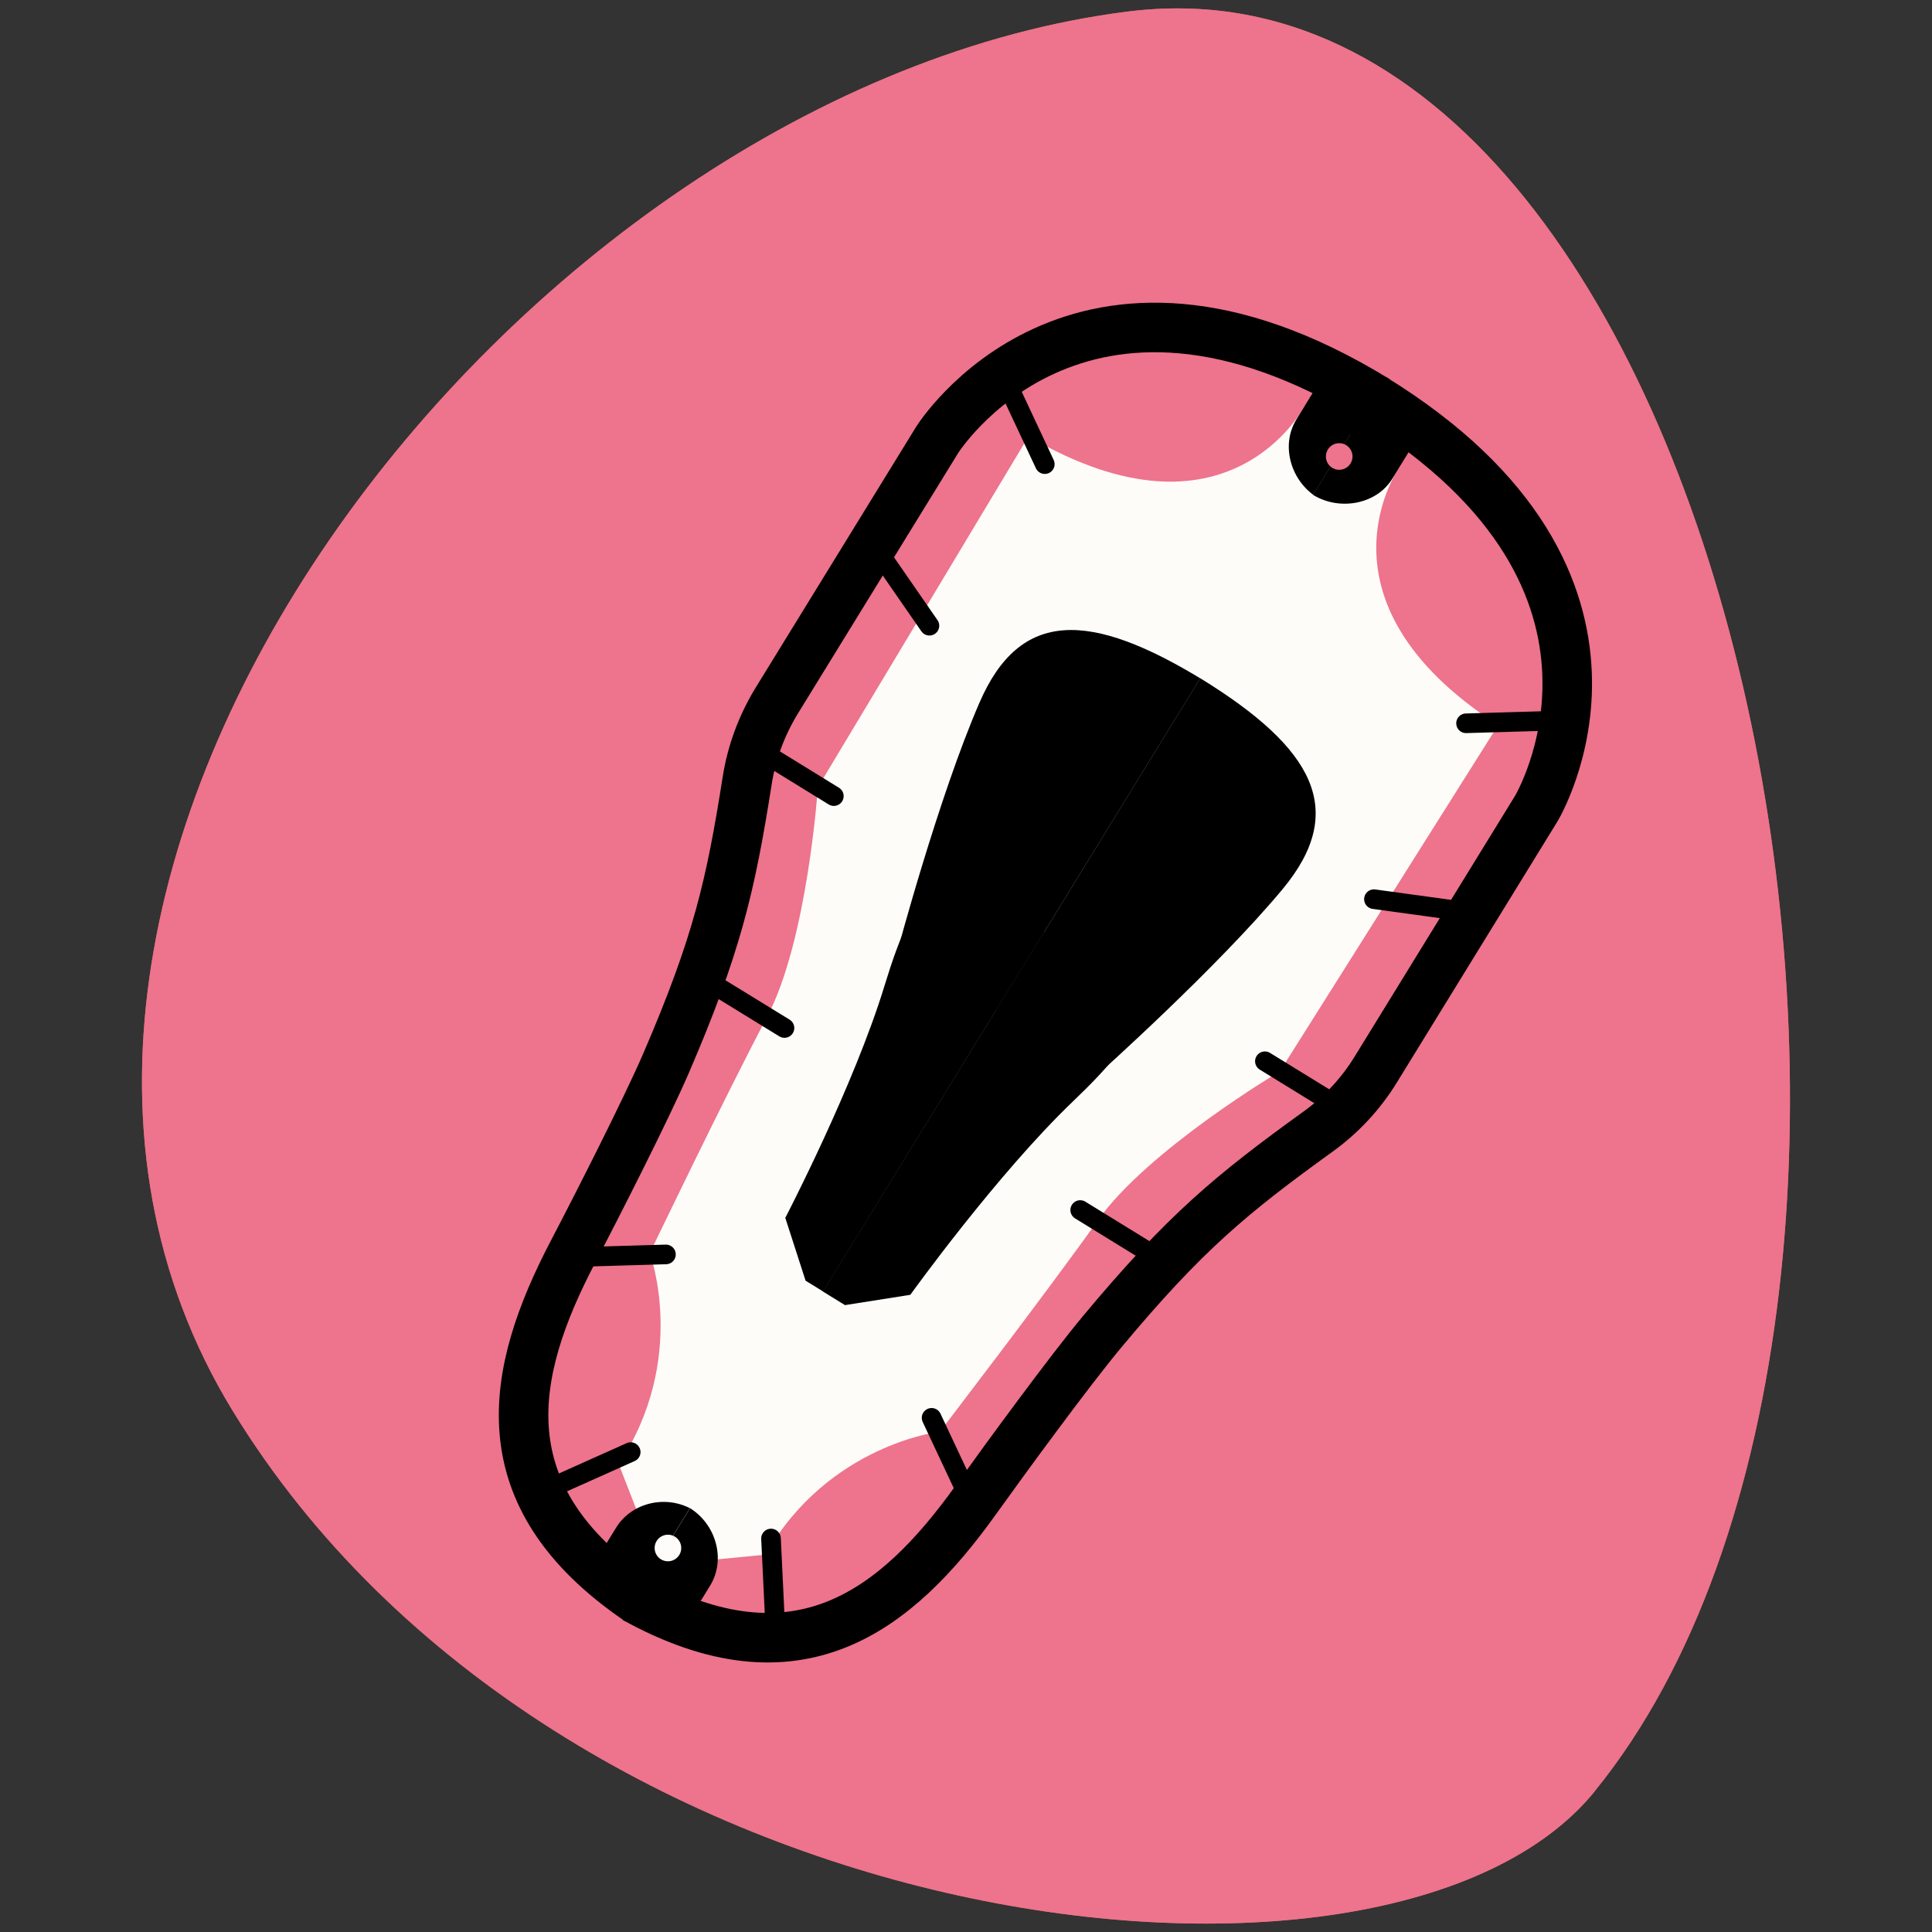 <?xml version="1.0" encoding="UTF-8"?>
<svg id="Calque_1" data-name="Calque 1" xmlns="http://www.w3.org/2000/svg" xmlns:xlink="http://www.w3.org/1999/xlink" viewBox="0 0 116.22 116.22">
  <rect x="0" y="0" width="116.22" height="116.22" fill="#333333" stroke="none"/>
  <defs>
    <style>
      .cls-1 {
        stroke-width: 2.98px;
      }

      .cls-1, .cls-2 {
        fill: none;
        stroke: #000;
        stroke-miterlimit: 10;
      }

      .cls-3 {
        clip-path: url(#clippath);
      }

      .cls-4, .cls-5 {
        fill: #d76c60;
      }

      .cls-2 {
        stroke-linecap: round;
        stroke-width: 1.18px;
      }

      .cls-6, .cls-5, .cls-7, .cls-8 {
        stroke-width: 0px;
      }

      .cls-7 {
        fill: #fdfcf9;
      }

      .cls-8 {
        fill: #ee738c;
      }
    </style>
    <clipPath id="clippath">
      <path class="cls-5" d="M95.93,107.76c-12.37,15.23-62.39,9.12-81.95-22.92C-5.58,52.8,31.15,5.27,67.88.69c36.72-4.57,52.48,76.99,28.05,107.06Z"/>
    </clipPath>
  </defs>
  <path class="cls-4" d="M95.93,107.76c-12.37,15.23-62.39,9.12-81.95-22.92C-5.58,52.8,31.15,5.27,67.88.69c36.72-4.57,52.48,76.99,28.05,107.06Z"/>
  <g class="cls-3">
    <path class="cls-8" d="M95.93,107.76c-12.37,15.23-62.39,9.12-81.95-22.92C-5.58,52.8,31.15,5.27,67.88.69c36.72-4.57,52.48,76.99,28.05,107.06Z"/>
    <g>
      <g>
        <path class="cls-7" d="M78.47,24.44s-4.56,8.86-16.6,1.81l-12.67,21.11s-.62,9.22-3.07,13.84-7.04,14.18-7.04,14.18c0,0,2.34,6.34-1.87,12.7l1.5,3.84,1.72,1.06L81.47,26.28s-2.96-1.91-3-1.84Z"/>
        <path class="cls-1" d="M82.82,24.08c-18.05-11.1-26.45,2.39-26.45,2.39l-9.64,15.67c-.9,1.47-1.51,3.1-1.78,4.8-1,6.35-1.81,9.88-4.88,17.01-1.22,2.82-4.16,8.6-5.59,11.33-3.84,7.33-5.31,14.7,3.94,21"/>
        <g>
          <line class="cls-2" x1="60.39" y1="22.67" x2="62.85" y2="27.92"/>
          <line class="cls-2" x1="52.52" y1="32.74" x2="55.91" y2="37.64"/>
          <line class="cls-2" x1="40.06" y1="75.46" x2="34.27" y2="75.63"/>
          <line class="cls-2" x1="45.35" y1="44.93" x2="50.16" y2="47.89"/>
          <line class="cls-2" x1="42.37" y1="58.88" x2="47.19" y2="61.84"/>
          <line class="cls-2" x1="37.94" y1="87.35" x2="32.4" y2="89.83"/>
        </g>
        <path class="cls-6" d="M72.44,40.95c-6.87-4.22-11.08-4.32-13.52,1.32-2.45,5.64-4.93,14.93-4.93,14.93l6.17,3.79,12.29-20.04Z"/>
        <path class="cls-6" d="M63.06,56.28s-.29-.18-3.44-2.12-4.55-.97-6.4,5.1c-1.85,6.07-5.98,14-5.98,14l1.22,3.78,1.3.8,13.31-21.56Z"/>
        <path class="cls-6" d="M79.23,29.92c-1.57-.97-2.21-3.11-1.25-4.68l1.72-2.8,3,1.84-3.47,5.64Z"/>
        <path class="cls-6" d="M41.74,90.86c-1.57-.97-3.71-.53-4.68,1.04l-1.72,2.8,2.93,1.8,3.47-5.64Z"/>
        <g>
          <path class="cls-7" d="M84.25,27.99s-5.85,8.06,5.87,15.63l-13.13,20.83s-7.95,4.71-10.97,8.99c-3.03,4.27-9.48,12.68-9.48,12.68,0,0-6.71.77-10.49,7.4l-4.1.4-1.75-1.08L81.23,26.13s3.07,1.8,3.03,1.86Z"/>
          <path class="cls-1" d="M82.58,23.94c18.05,11.1,9.83,24.71,9.83,24.71l-9.64,15.67c-.9,1.47-2.08,2.74-3.48,3.75-5.21,3.76-8.01,6.07-12.98,12.03-1.97,2.36-5.8,7.6-7.59,10.1-4.81,6.73-10.75,11.35-20.55,5.94"/>
          <g>
            <line class="cls-2" x1="93.98" y1="43.34" x2="88.19" y2="43.51"/>
            <line class="cls-2" x1="88.55" y1="54.9" x2="82.65" y2="54.09"/>
            <line class="cls-2" x1="56.04" y1="85.29" x2="58.5" y2="90.53"/>
            <line class="cls-2" x1="80.9" y1="66.8" x2="76.09" y2="63.84"/>
            <line class="cls-2" x1="69.79" y1="75.75" x2="64.98" y2="72.79"/>
            <line class="cls-2" x1="46.38" y1="92.55" x2="46.67" y2="98.61"/>
          </g>
          <path class="cls-6" d="M72.2,40.8c6.87,4.22,8.88,7.96,4.96,12.68s-11.1,11.14-11.1,11.14l-6.17-3.8,12.31-20.02Z"/>
          <path class="cls-6" d="M62.79,56.11s.29.18,3.44,2.12,2.92,3.63-1.67,8.01c-4.59,4.39-9.8,11.65-9.8,11.65l-3.93.62-1.33-.82,13.28-21.58Z"/>
          <path class="cls-6" d="M78.99,29.77c1.57.97,3.81.59,4.77-.98l1.72-2.8-3.03-1.86-3.47,5.64Z"/>
          <path class="cls-6" d="M41.5,90.72c1.57.97,2.18,3.09,1.22,4.66l-1.72,2.8-2.96-1.82,3.47-5.64Z"/>
        </g>
      </g>
      <circle class="cls-8" cx="80.56" cy="27.46" r=".8"/>
      <circle class="cls-7" cx="40.18" cy="93.12" r=".8"/>
    </g>
  </g>
</svg>